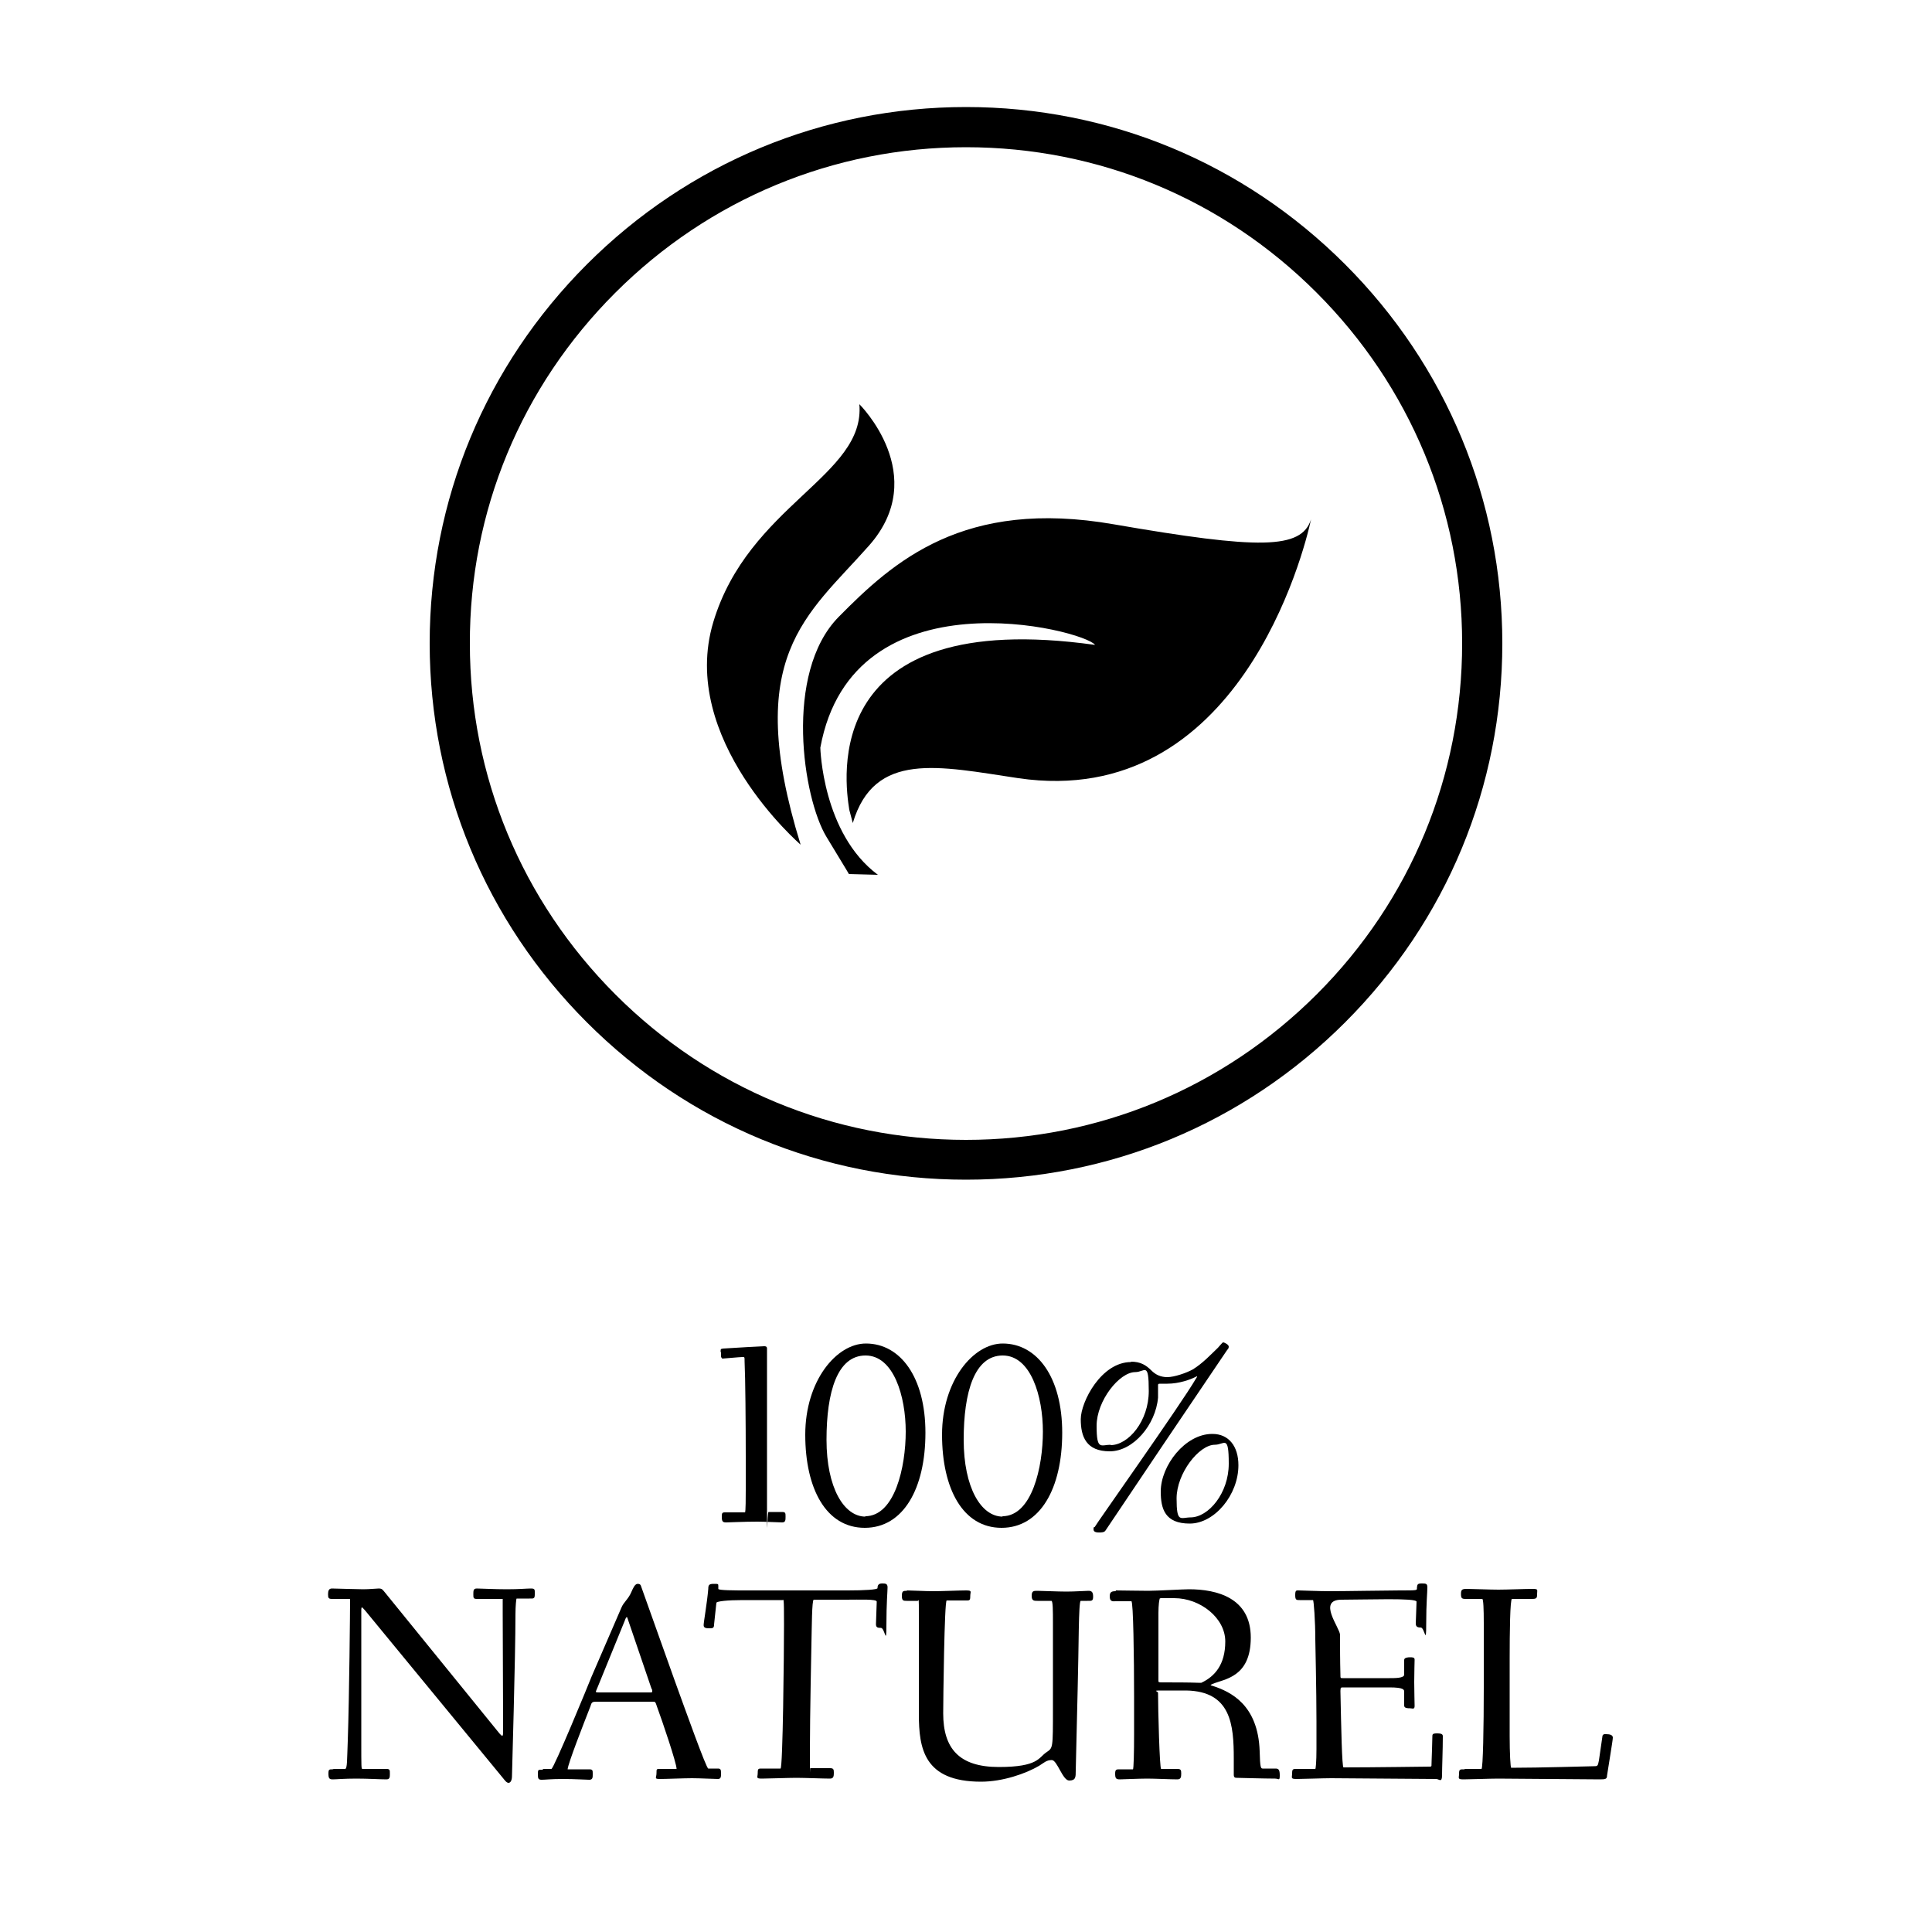 <?xml version="1.0" encoding="UTF-8"?>
<svg id="Ebene_1" data-name="Ebene 1" xmlns="http://www.w3.org/2000/svg" version="1.1" viewBox="0 0 500 500">
  <defs>
    <style>
      .cls-1 {
        fill: #000;
        stroke-width: 0px;
      }
    </style>
  </defs>
  <g>
    <path class="cls-1" d="M186.5,349.8c0-.7,0-.7.7-.8,2.9-.2,10.1-.6,10.6-.6.7,0,.7.4.7.6,0,14.4,0,26.4,0,39.7s0,2.6.4,2.6h3.5c.9,0,.9.3.9,1.2s0,1.5-.9,1.5-4.3-.2-6.4-.2c-3.6,0-7.2.2-8.1.2s-1.1-.3-1.1-1.5.2-1.1,1.4-1.1h4.6c.2,0,.2-4.2.2-5.8v-8.6c0-8.5-.1-20.5-.3-24.6,0-1.3,0-1.2-.6-1.2s-4.9.4-5.1.4-.4-.4-.4-.6v-.9h0Z"/>
    <path class="cls-1" d="M224.1,347.7c8.9,0,15.4,8.7,15.4,23.1s-5.7,24.6-15.7,24.6-15.4-10.1-15.4-24.1,8.1-23.6,15.7-23.6h0ZM223.9,392.4c7.7,0,10.5-12.8,10.5-21.9s-3.1-19.7-10.4-19.7-10.1,9.4-10.1,21.8,4.5,19.9,10.1,19.9Z"/>
    <path class="cls-1" d="M259.5,347.7c8.9,0,15.4,8.7,15.4,23.1s-5.7,24.6-15.7,24.6-15.4-10.1-15.4-24.1,8.1-23.6,15.7-23.6h0ZM259.4,392.4c7.7,0,10.5-12.8,10.5-21.9s-3.1-19.7-10.4-19.7-10.1,9.4-10.1,21.8,4.5,19.9,10.1,19.9Z"/>
    <path class="cls-1" d="M292.7,352.4c2.5,0,3.9.9,5.3,2.3,1,1,2.3,1.7,4.1,1.7s5-1.1,6.6-2c2.6-1.6,4.7-3.9,6.5-5.6,0,0,1.2-1.4,1.3-1.4.4,0,1.5.6,1.5,1.1s-.2.6-.5,1c-4.1,6-29.7,44-31.4,46.6-.3.5-1.1.5-1.6.5s-1.5,0-1.5-.8.2-.5.3-.6c.1-.4,22.5-32,26.2-38.4.4-.6.5-.8-.2-.4-1.2.6-4.1,1.7-7.2,1.7s-.9,0-1.5,0c-1,0-.9,0-.9.8v1c0,.6,0,1.2,0,1.8-.6,7-6.4,13.9-12.5,13.9s-7.5-3.8-7.5-8.3,5.3-14.8,13-14.8h0ZM287.4,374c4.6,0,9.9-6.2,9.9-14s-1-4.9-3.5-4.9c-4.1,0-10,7.4-10,13.9s1.1,4.9,3.7,4.9h0ZM313.8,371.1c4.2,0,6.7,3.2,6.7,8.1,0,7.7-6.2,15.1-12.6,15.1s-7.5-3.8-7.5-8.3c0-6.7,6.3-14.9,13.3-14.9h0ZM308.1,392.7c4.6,0,9.9-6.2,9.9-13.9s-1.1-4.9-3.6-4.9c-4.1,0-9.9,7.4-9.9,13.9s1,4.9,3.7,4.9Z"/>
    <path class="cls-1" d="M86,457.8h3.3c.6,0,.5-2.5.7-7.2.4-11.8.6-34.3.6-36.8h-4.7c-.9,0-1-.3-1-1.2s.2-1.5,1-1.5,6.6.2,8.1.2,3.6-.2,4-.2c.9,0,1,.3,1.6,1l29.4,36.2c1.2,1.5,1.2,1,1.2-.4v-3c0-7.1-.1-19.9-.1-27.3s0-3.8,0-3.8h-6.7c-.9,0-.9-.3-.9-1.2s0-1.5.9-1.5,4.6.2,7.8.2,5.1-.2,6.2-.2,1,.3,1,1.5-.3,1.1-1.4,1.1h-3.3c-.1,0-.3,1.9-.3,4.1,0,11.2-.9,41-.9,41.8,0,1.2-.4,1.8-.9,1.8s-1-.7-1.4-1.2l-35.7-43.4c-.7-.7-1-1.4-1,0,0,2.9,0,5,0,8.9,0,7.7,0,18,0,24.9s0,7.2.3,7.2h6.2c.9,0,.9.3.9,1.2s0,1.5-.9,1.5c-1.7,0-4.6-.2-7.8-.2s-5.2.2-6.1.2-1.1-.3-1.1-1.5.2-1.1,1.4-1.1h0Z"/>
    <path class="cls-1" d="M140.5,457.8h2.2c.6,0,9.5-21.6,10.4-23.9l7.7-17.8c.6-1.5,1.8-2.2,2.6-4.1.4-.9.9-2.1,1.6-2.1s.8.3.9.6l8.7,24.4c2.9,8,8.2,22.8,8.7,22.8h2.5c.7,0,.8.3.8,1.2s0,1.5-.8,1.5c-1.1,0-4.6-.2-6.7-.2s-6.7.2-8.3.2-.9-.3-.9-1.5,0-1.1,1.2-1.1h4s0,0,0,0c0-1.5-3.7-12.4-5.1-16.2-.4-1.2-.4-1.2-1.1-1.2h-14.6c-1.1,0-1.2.2-1.5,1.2-1.8,4.6-5.8,14.8-5.9,16.3,0,0,0,0,0,0h5.6c.9,0,.9.3.9,1.2s0,1.5-.9,1.5-3.6-.2-6.8-.2-4.6.2-5.5.2-1-.3-1-1.5.1-1.1,1.3-1.1h0ZM155.2,438h13c.5,0,.6,0,.6-.3s0-.4-.2-.7l-6-17.6c-.2-.7-.3-.9-.4-.9-.1,0-.3.3-.5.9l-7.1,17.4c-.2.5-.4.9-.4,1s0,.2.9.2h0Z"/>
    <path class="cls-1" d="M183.3,411.2c0-1,.2-1.3,1.4-1.3s1.2,0,1.2.6v.7c0,.4,4.2.4,7.6.4h25.9c4.4,0,7.7-.2,7.7-.6,0-.9.4-1.2,1.2-1.2s1.4,0,1.4,1-.3,4.1-.3,9.8-.4.7-1.4.7-1.3-.2-1.3-1,.2-5.1.2-5.8-4.3-.5-8-.5h-8.3c-.5,0-.5,7.4-.6,11.2,0,.2-.4,18.9-.4,27.9s0,4.5.1,4.5h5.1c.9,0,1,.3,1,1.2s-.1,1.5-1,1.5c-1.7,0-6.5-.2-8.7-.2s-7.2.2-8.9.2-1.1-.3-1.1-1.5.2-1.1,1.4-1.1h4.5c.6,0,.9-29.8.9-37.3s-.1-6.3-.4-6.3h-10.3c-3.9,0-6.7.3-6.8.7l-.6,5.6c0,.9-.3,1-1.1,1s-1.6,0-1.6-.8.9-5.8,1.2-9.4h0Z"/>
    <path class="cls-1" d="M234.7,411.6c1.2,0,4.7.2,6.9.2s6.7-.2,8.4-.2,1.1.3,1.1,1.5-.2,1.1-1.4,1.1h-4.7c-.6,0-.9,26.2-.9,29.2,0,9.1,4.1,13.9,14.4,13.9s10.3-2.5,12.3-3.8c1.7-1.2,1.7-.8,1.7-11.4v-22.1c0-3,0-5.7-.4-5.7h-3.6c-.9,0-1.5,0-1.5-1.3s.5-1.3,1.5-1.3,5.3.2,7.5.2,4.9-.2,5.7-.2,1.2.3,1.2,1.5-.4,1.1-1.5,1.1h-1.7c-.6,0-.5,12.2-.8,22.8-.2,9.9-.5,19.6-.5,21.2s0,2.5-1.7,2.5-3.1-5.3-4.5-5.3-2,.7-3.3,1.5c-3.4,2-9.4,4.1-15,4.1-14.8,0-16.1-8.6-16.1-17.5s0-19.5,0-25.2,0-4.1-.3-4.1h-2.8c-.9,0-1.3,0-1.3-1.3s.4-1.3,1.3-1.3h0Z"/>
    <path class="cls-1" d="M288.8,411.6c1.2,0,6.2.1,8.4.1s8.9-.4,10.5-.4c7.2,0,16,2.2,16,12.5s-6.8,10.7-9.9,12c-.6.3-.7.3,0,.5,4.7,1.5,11.8,4.9,12.2,16.9.1,4.3.3,4.5.8,4.5h3.3c.8,0,1.1.3,1.1,1.8s-.3.8-1.2.8c-2.5,0-9.9-.2-9.9-.2-.5,0-.8-.1-.8-.8v-4.2c0-8.7-.7-17.4-12.3-17.6-1.5,0-4.6,0-6.7,0s-.6.2-.6.6c0,4.2.4,19.7.8,19.7h4.2c.9,0,1,.3,1,1.2s-.1,1.5-1,1.5c-1.7,0-5.7-.2-7.8-.2s-6.5.2-7.1.2c-1,0-1.2-.3-1.2-1.5s.4-1.1,1.5-1.1h3.1c.2,0,.3-4.6.3-9.1v-9.6c0-10.1-.2-24.8-.7-24.8h-4.2c-1,.1-1.4-.2-1.4-1.3s.5-1.3,1.5-1.3h0ZM300.8,435.4c3.1,0,6.8,0,9.3.1.4,0,.6,0,.8,0,3.4-1.6,6.2-4.6,6.2-10.7s-6.5-11.2-13.2-11.2-2.6,0-3.7.1c-.2,0-.4,1.9-.4,3.7v17.6c0,.3,0,.4.9.4h0Z"/>
    <path class="cls-1" d="M336,457.8h4.4c.1,0,.3-1.7.3-5.2v-7c0-8-.3-20.9-.3-21.3,0-4.8-.4-10.2-.6-10.2h-3.4c-.9,0-1.2,0-1.2-1.3s.3-1.2.9-1.2,5.4.2,7.9.2c4,0,15.1-.2,18.3-.2,4.7,0,4.4,0,4.4-.7.1-.8.1-1.1,1.2-1.1s1.5,0,1.5,1c0,1.4-.3,3.9-.3,9.6s-.4.8-1.4.8-1.3-.3-1.3-1.1.2-4.6.2-5.6-13-.5-19.4-.5-.4,7.3-.4,9.1c0,3.1,0,6.7.1,10.3,0,.9,0,.9.6.9h12.1c1.5,0,3.8,0,3.8-.9v-3.8c0-.6.9-.7,1.5-.7s1.2,0,1.2.6-.1,3.2-.1,5.8.1,5.2.1,6.2-.6.6-1.2.6-1.5,0-1.5-.7v-3.6c0-.5-.1-1.1-3.8-1.1h-11.8c-.7,0-.9-.1-.9.9.2,9.6.4,19.8.8,19.8,7.8,0,21.4-.2,22.2-.2s.5-.1.6-1.5c.1-1.8.1-3.6.2-6.5,0-.6.6-.6,1.2-.6s1.5,0,1.5.7c0,3.6-.2,8-.2,10.1s-.8,1-1.5,1c-1.7,0-25-.2-27.2-.2s-7.2.2-8.9.2-1.2-.3-1.2-1.5.3-1.1,1.5-1.1h0Z"/>
    <path class="cls-1" d="M379,457.8h4.4c.4,0,.6-11,.6-21v-16.8c0-3.5-.1-6.2-.4-6.2h-4.3c-1,0-1.2-.2-1.2-1.3s.3-1.3,1.5-1.3,6,.2,8.2.2,7-.2,8.7-.2,1.3.2,1.3,1.3-.1,1.3-1.4,1.3h-5.1c-.5,0-.6,8.9-.6,15.4v20.1c0,4.4.2,8.2.4,8.2,7.4,0,20.4-.4,21.2-.4,1.2,0,1.2,0,1.5-1.5l.9-6.2c0-.5.5-.7,1-.6.9,0,1.7.2,1.7.9s-1.2,7.7-1.5,9.8c0,.9-.4,1-1.8,1s-24.2-.2-26.4-.2-7.2.2-8.9.2-1.2-.3-1.2-1.5.3-1.1,1.5-1.1h0Z"/>
  </g>
  <g>
    <path class="cls-1" d="M250,305.3c-37,0-71.8-14.4-98.1-40.7-26.2-26.2-40.7-61.1-40.7-98.1s14.4-71.8,40.7-98.1c26.2-26.2,61.1-40.7,98.1-40.7h0c37,0,71.8,14.4,98.1,40.7,26.2,26.2,40.7,61.1,40.7,98.1,0,37-14.4,71.8-40.7,98.1-26.2,26.2-61.1,40.7-98.1,40.7h0ZM250,38.1h0c-34.2,0-66.5,13.4-90.8,37.7s-37.7,56.5-37.6,90.8c0,34.2,13.4,66.5,37.7,90.8,24.3,24.3,56.5,37.6,90.7,37.6h0c34.2,0,66.5-13.4,90.8-37.7,24.3-24.3,37.6-56.5,37.6-90.8,0-34.2-13.4-66.5-37.7-90.8-24.3-24.3-56.5-37.6-90.7-37.6h0Z"/>
    <g>
      <path class="cls-1" d="M224.9,141.2c-16.1,18.2-32.8,28.6-17.7,77.4,0,0-31.7-27.3-22.6-57.6s39.4-37.8,37.8-56.4c0,0,18.6,18.4,2.5,36.6h0Z"/>
      <path class="cls-1" d="M339.3,134.4c-1.8,8.4-18.7,75.3-75.7,67-20.7-3.1-37.3-7.1-42.9,11.6l-.9-3.4c-1.2-7.5-7.8-52.7,63.6-42.7-2.8-3.9-62.7-19.3-71.1,26.6,0,0,.5,22.2,14.9,32.9l-7.5-.2s-.2-.4-5.8-9.6c-6.1-10-11.1-42.4,3.1-56.9,14.2-14.4,32.4-30.8,71.3-24,37.6,6.5,48.5,6.5,51-1.3h0Z"/>
    </g>
  </g>
</svg>
